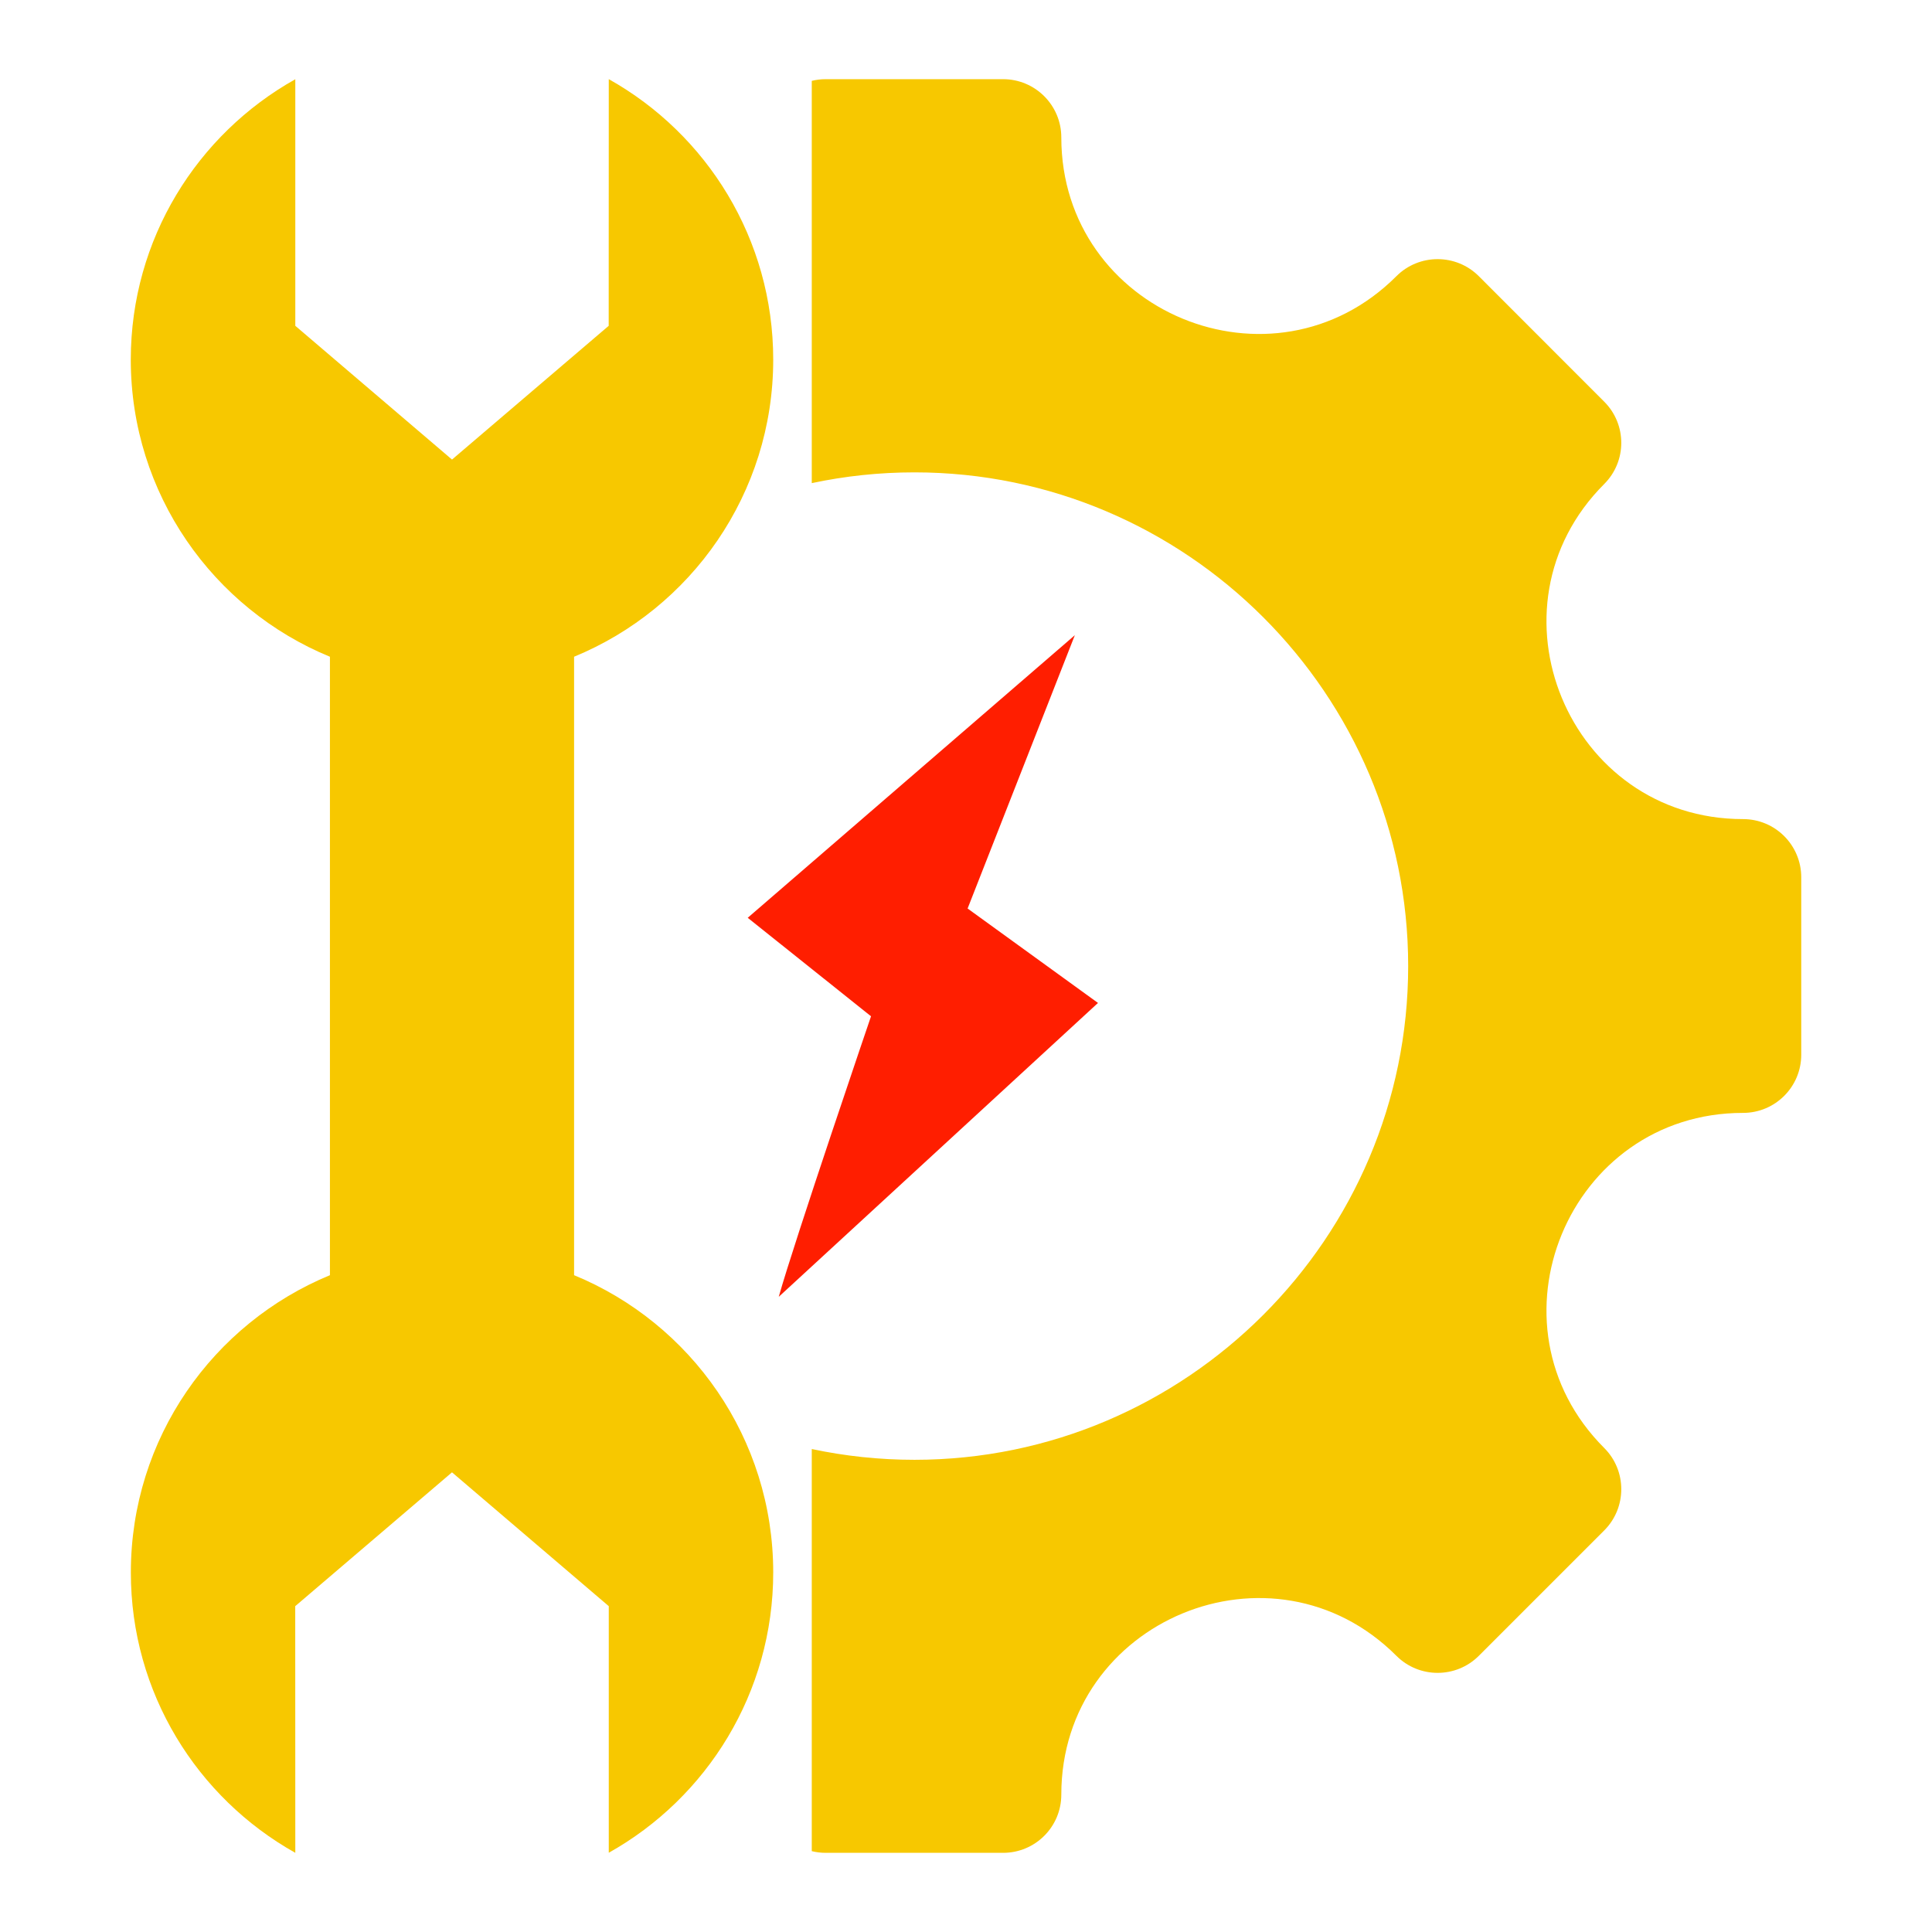 <?xml version="1.0" encoding="UTF-8"?> <svg xmlns="http://www.w3.org/2000/svg" id="Layer_1" data-name="Layer 1" viewBox="0 0 1000 1000"><defs><style> .cls-1 { fill: #f7c800; } .cls-1, .cls-2 { fill-rule: evenodd; stroke-width: 0px; } .cls-2 { fill: #ff1e00; } </style></defs><path class="cls-2" d="M403.08,671.22c8.12-28.91,47.76-145.19,47.76-145.19l-63.82-50.98,169.32-146.28-55.51,141.47,67.49,48.88-165.24,152.1Z"></path><path class="cls-1" d="M233.95,762.08l-81.14,69.27.04,127.67c-50.8-28.46-85.16-82.8-85.12-145.14,0-69.46,42.58-128.92,103.04-153.84v-320.11c-60.46-24.85-103.08-84.35-103.08-153.81.04-62.34,34.36-116.64,85.16-145.11v127.63l81.11,69.23,81.1-69.23.04-127.67c50.8,28.46,85.09,82.8,85.12,145.14,0,69.46-42.62,128.96-103.08,153.81v320.11c60.5,24.88,103.04,84.39,103.08,153.81,0,62.38-34.36,116.72-85.12,145.14v-127.63l-81.14-69.27Z"></path><path class="cls-1" d="M420.17,41.85c2.32-.57,4.74-.87,7.23-.87h91.79c16.64,0,30.14,13.5,30.14,30.14,0,90.43,109.52,135.76,173.44,71.84,11.76-11.77,30.9-11.77,42.67,0l64.9,64.95c11.77,11.76,11.77,30.85,0,42.61-63.92,63.92-18.54,173.44,71.84,173.44,16.7,0,30.14,13.5,30.14,30.14v91.79c0,16.64-13.45,30.14-30.14,30.14-90.38,0-135.76,109.52-71.84,173.44,11.77,11.76,11.77,30.9,0,42.67l-64.9,64.9c-11.77,11.77-30.9,11.77-42.67,0-63.92-63.92-173.44-18.54-173.44,71.84,0,16.7-13.5,30.14-30.14,30.14h-91.79c-2.49,0-4.91-.3-7.23-.87v-208.14c17.15,3.65,34.94,5.58,53.15,5.58,140.72,0,255.55-114.84,255.55-255.55s-114.84-255.55-255.55-255.55c-18.22,0-36,1.92-53.15,5.57V41.85Z"></path></svg> 